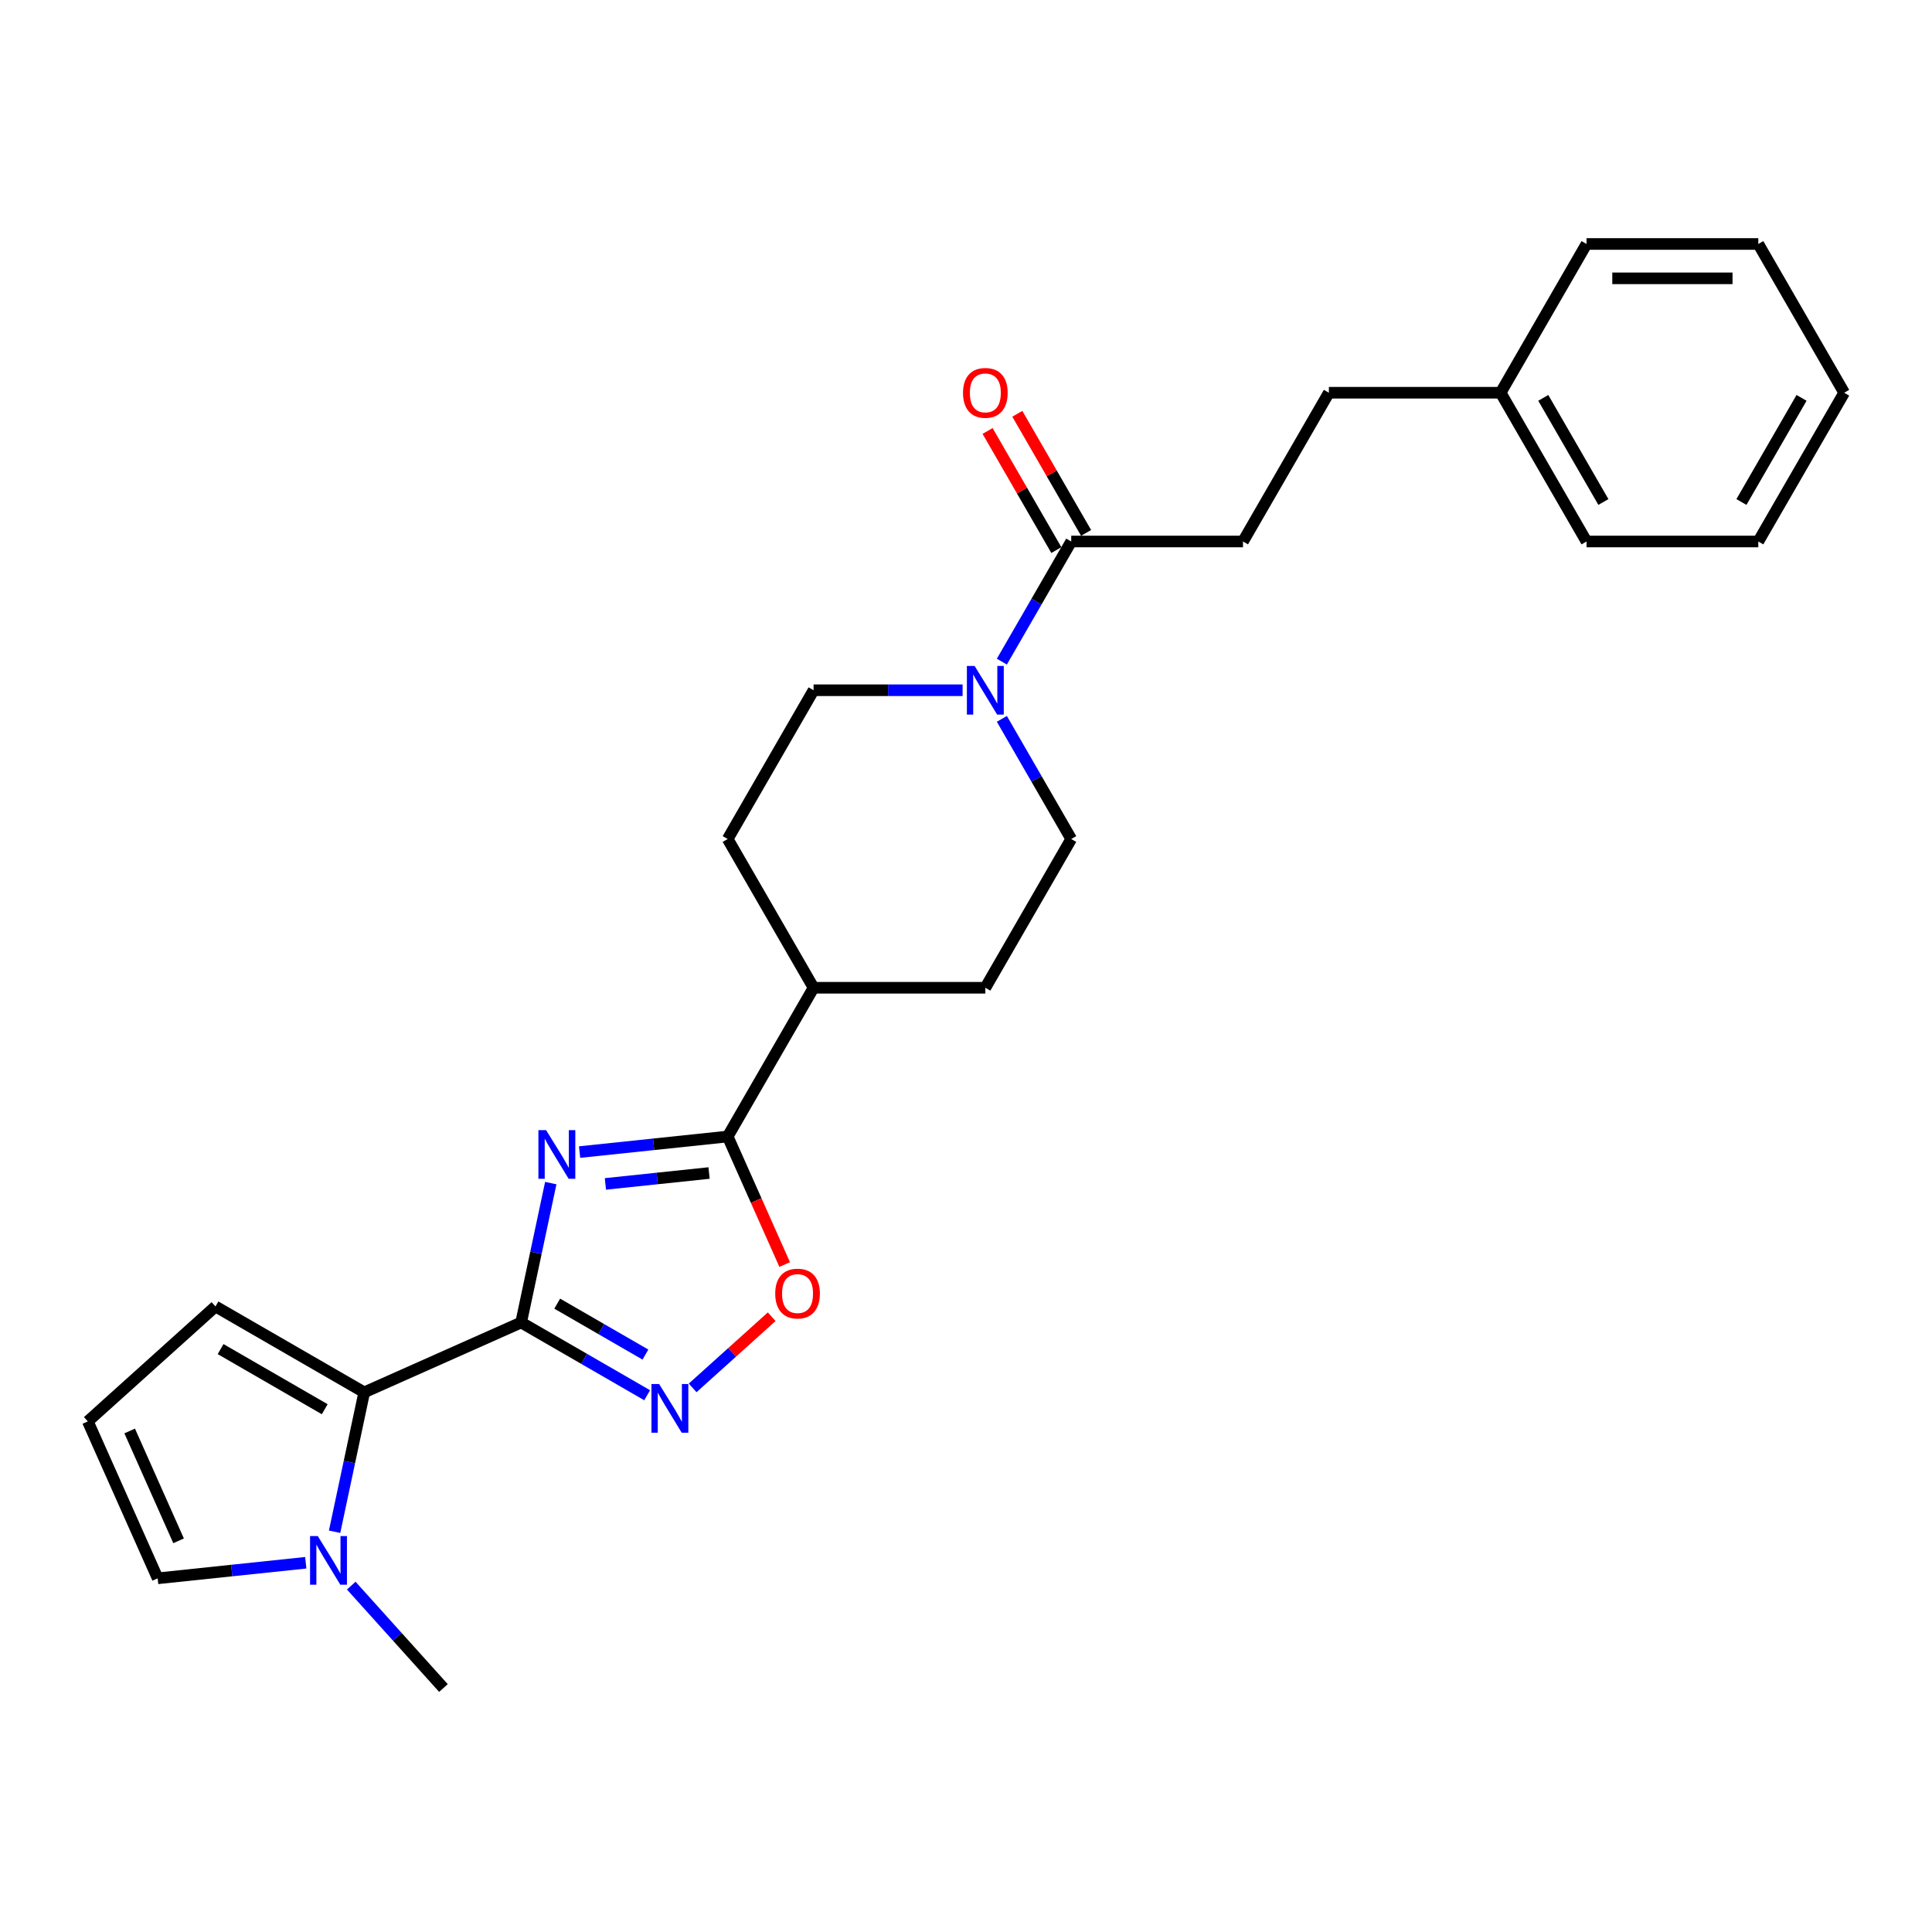 <?xml version='1.0' encoding='iso-8859-1'?>
<svg version='1.1' baseProfile='full'
              xmlns='http://www.w3.org/2000/svg'
                      xmlns:rdkit='http://www.rdkit.org/xml'
                      xmlns:xlink='http://www.w3.org/1999/xlink'
                  xml:space='preserve'
width='1000px' height='1000px' viewBox='0 0 1000 1000'>
<!-- END OF HEADER -->
<rect style='opacity:1.0;fill:#FFFFFF;stroke:none' width='1000' height='1000' x='0' y='0'> </rect>
<path class='bond-0' d='M 269.743,684.518 L 277.411,648.442' style='fill:none;fill-rule:evenodd;stroke:#000000;stroke-width:6px;stroke-linecap:butt;stroke-linejoin:miter;stroke-opacity:1' />
<path class='bond-0' d='M 277.411,648.442 L 285.079,612.366' style='fill:none;fill-rule:evenodd;stroke:#0000FF;stroke-width:6px;stroke-linecap:butt;stroke-linejoin:miter;stroke-opacity:1' />
<path class='bond-1' d='M 269.743,684.518 L 302.355,703.347' style='fill:none;fill-rule:evenodd;stroke:#000000;stroke-width:6px;stroke-linecap:butt;stroke-linejoin:miter;stroke-opacity:1' />
<path class='bond-1' d='M 302.355,703.347 L 334.967,722.176' style='fill:none;fill-rule:evenodd;stroke:#0000FF;stroke-width:6px;stroke-linecap:butt;stroke-linejoin:miter;stroke-opacity:1' />
<path class='bond-1' d='M 288.417,674.768 L 311.246,687.948' style='fill:none;fill-rule:evenodd;stroke:#000000;stroke-width:6px;stroke-linecap:butt;stroke-linejoin:miter;stroke-opacity:1' />
<path class='bond-1' d='M 311.246,687.948 L 334.074,701.128' style='fill:none;fill-rule:evenodd;stroke:#0000FF;stroke-width:6px;stroke-linecap:butt;stroke-linejoin:miter;stroke-opacity:1' />
<path class='bond-3' d='M 269.743,684.518 L 188.522,720.68' style='fill:none;fill-rule:evenodd;stroke:#000000;stroke-width:6px;stroke-linecap:butt;stroke-linejoin:miter;stroke-opacity:1' />
<path class='bond-2' d='M 299.999,596.317 L 338.323,592.288' style='fill:none;fill-rule:evenodd;stroke:#0000FF;stroke-width:6px;stroke-linecap:butt;stroke-linejoin:miter;stroke-opacity:1' />
<path class='bond-2' d='M 338.323,592.288 L 376.648,588.26' style='fill:none;fill-rule:evenodd;stroke:#000000;stroke-width:6px;stroke-linecap:butt;stroke-linejoin:miter;stroke-opacity:1' />
<path class='bond-2' d='M 313.355,612.792 L 340.182,609.973' style='fill:none;fill-rule:evenodd;stroke:#0000FF;stroke-width:6px;stroke-linecap:butt;stroke-linejoin:miter;stroke-opacity:1' />
<path class='bond-2' d='M 340.182,609.973 L 367.009,607.153' style='fill:none;fill-rule:evenodd;stroke:#000000;stroke-width:6px;stroke-linecap:butt;stroke-linejoin:miter;stroke-opacity:1' />
<path class='bond-4' d='M 358.51,718.373 L 378.967,699.953' style='fill:none;fill-rule:evenodd;stroke:#0000FF;stroke-width:6px;stroke-linecap:butt;stroke-linejoin:miter;stroke-opacity:1' />
<path class='bond-4' d='M 378.967,699.953 L 399.425,681.533' style='fill:none;fill-rule:evenodd;stroke:#FF0000;stroke-width:6px;stroke-linecap:butt;stroke-linejoin:miter;stroke-opacity:1' />
<path class='bond-8' d='M 376.648,588.26 L 421.101,511.264' style='fill:none;fill-rule:evenodd;stroke:#000000;stroke-width:6px;stroke-linecap:butt;stroke-linejoin:miter;stroke-opacity:1' />
<path class='bond-26' d='M 376.648,588.26 L 391.4,621.394' style='fill:none;fill-rule:evenodd;stroke:#000000;stroke-width:6px;stroke-linecap:butt;stroke-linejoin:miter;stroke-opacity:1' />
<path class='bond-26' d='M 391.4,621.394 L 406.152,654.527' style='fill:none;fill-rule:evenodd;stroke:#FF0000;stroke-width:6px;stroke-linecap:butt;stroke-linejoin:miter;stroke-opacity:1' />
<path class='bond-6' d='M 188.522,720.68 L 180.853,756.756' style='fill:none;fill-rule:evenodd;stroke:#000000;stroke-width:6px;stroke-linecap:butt;stroke-linejoin:miter;stroke-opacity:1' />
<path class='bond-6' d='M 180.853,756.756 L 173.185,792.833' style='fill:none;fill-rule:evenodd;stroke:#0000FF;stroke-width:6px;stroke-linecap:butt;stroke-linejoin:miter;stroke-opacity:1' />
<path class='bond-9' d='M 188.522,720.68 L 111.526,676.226' style='fill:none;fill-rule:evenodd;stroke:#000000;stroke-width:6px;stroke-linecap:butt;stroke-linejoin:miter;stroke-opacity:1' />
<path class='bond-9' d='M 168.081,729.411 L 114.184,698.294' style='fill:none;fill-rule:evenodd;stroke:#000000;stroke-width:6px;stroke-linecap:butt;stroke-linejoin:miter;stroke-opacity:1' />
<path class='bond-5' d='M 498.237,357.272 L 459.669,357.272' style='fill:none;fill-rule:evenodd;stroke:#0000FF;stroke-width:6px;stroke-linecap:butt;stroke-linejoin:miter;stroke-opacity:1' />
<path class='bond-5' d='M 459.669,357.272 L 421.101,357.272' style='fill:none;fill-rule:evenodd;stroke:#000000;stroke-width:6px;stroke-linecap:butt;stroke-linejoin:miter;stroke-opacity:1' />
<path class='bond-7' d='M 518.56,342.46 L 536.511,311.368' style='fill:none;fill-rule:evenodd;stroke:#0000FF;stroke-width:6px;stroke-linecap:butt;stroke-linejoin:miter;stroke-opacity:1' />
<path class='bond-7' d='M 536.511,311.368 L 554.462,280.276' style='fill:none;fill-rule:evenodd;stroke:#000000;stroke-width:6px;stroke-linecap:butt;stroke-linejoin:miter;stroke-opacity:1' />
<path class='bond-28' d='M 518.56,372.084 L 536.511,403.176' style='fill:none;fill-rule:evenodd;stroke:#0000FF;stroke-width:6px;stroke-linecap:butt;stroke-linejoin:miter;stroke-opacity:1' />
<path class='bond-28' d='M 536.511,403.176 L 554.462,434.268' style='fill:none;fill-rule:evenodd;stroke:#000000;stroke-width:6px;stroke-linecap:butt;stroke-linejoin:miter;stroke-opacity:1' />
<path class='bond-10' d='M 158.265,808.882 L 119.941,812.91' style='fill:none;fill-rule:evenodd;stroke:#0000FF;stroke-width:6px;stroke-linecap:butt;stroke-linejoin:miter;stroke-opacity:1' />
<path class='bond-10' d='M 119.941,812.91 L 81.616,816.938' style='fill:none;fill-rule:evenodd;stroke:#000000;stroke-width:6px;stroke-linecap:butt;stroke-linejoin:miter;stroke-opacity:1' />
<path class='bond-19' d='M 181.808,820.718 L 205.668,847.217' style='fill:none;fill-rule:evenodd;stroke:#0000FF;stroke-width:6px;stroke-linecap:butt;stroke-linejoin:miter;stroke-opacity:1' />
<path class='bond-19' d='M 205.668,847.217 L 229.527,873.716' style='fill:none;fill-rule:evenodd;stroke:#000000;stroke-width:6px;stroke-linecap:butt;stroke-linejoin:miter;stroke-opacity:1' />
<path class='bond-14' d='M 562.162,275.831 L 544.365,245.006' style='fill:none;fill-rule:evenodd;stroke:#000000;stroke-width:6px;stroke-linecap:butt;stroke-linejoin:miter;stroke-opacity:1' />
<path class='bond-14' d='M 544.365,245.006 L 526.568,214.18' style='fill:none;fill-rule:evenodd;stroke:#FF0000;stroke-width:6px;stroke-linecap:butt;stroke-linejoin:miter;stroke-opacity:1' />
<path class='bond-14' d='M 546.763,284.722 L 528.966,253.896' style='fill:none;fill-rule:evenodd;stroke:#000000;stroke-width:6px;stroke-linecap:butt;stroke-linejoin:miter;stroke-opacity:1' />
<path class='bond-14' d='M 528.966,253.896 L 511.169,223.071' style='fill:none;fill-rule:evenodd;stroke:#FF0000;stroke-width:6px;stroke-linecap:butt;stroke-linejoin:miter;stroke-opacity:1' />
<path class='bond-15' d='M 554.462,280.276 L 643.37,280.276' style='fill:none;fill-rule:evenodd;stroke:#000000;stroke-width:6px;stroke-linecap:butt;stroke-linejoin:miter;stroke-opacity:1' />
<path class='bond-16' d='M 421.101,511.264 L 510.009,511.264' style='fill:none;fill-rule:evenodd;stroke:#000000;stroke-width:6px;stroke-linecap:butt;stroke-linejoin:miter;stroke-opacity:1' />
<path class='bond-17' d='M 421.101,511.264 L 376.648,434.268' style='fill:none;fill-rule:evenodd;stroke:#000000;stroke-width:6px;stroke-linecap:butt;stroke-linejoin:miter;stroke-opacity:1' />
<path class='bond-11' d='M 111.526,676.226 L 45.455,735.717' style='fill:none;fill-rule:evenodd;stroke:#000000;stroke-width:6px;stroke-linecap:butt;stroke-linejoin:miter;stroke-opacity:1' />
<path class='bond-27' d='M 81.616,816.938 L 45.455,735.717' style='fill:none;fill-rule:evenodd;stroke:#000000;stroke-width:6px;stroke-linecap:butt;stroke-linejoin:miter;stroke-opacity:1' />
<path class='bond-27' d='M 92.436,797.523 L 67.123,740.668' style='fill:none;fill-rule:evenodd;stroke:#000000;stroke-width:6px;stroke-linecap:butt;stroke-linejoin:miter;stroke-opacity:1' />
<path class='bond-12' d='M 554.462,434.268 L 510.009,511.264' style='fill:none;fill-rule:evenodd;stroke:#000000;stroke-width:6px;stroke-linecap:butt;stroke-linejoin:miter;stroke-opacity:1' />
<path class='bond-13' d='M 421.101,357.272 L 376.648,434.268' style='fill:none;fill-rule:evenodd;stroke:#000000;stroke-width:6px;stroke-linecap:butt;stroke-linejoin:miter;stroke-opacity:1' />
<path class='bond-18' d='M 643.37,280.276 L 687.823,203.28' style='fill:none;fill-rule:evenodd;stroke:#000000;stroke-width:6px;stroke-linecap:butt;stroke-linejoin:miter;stroke-opacity:1' />
<path class='bond-20' d='M 687.823,203.28 L 776.731,203.28' style='fill:none;fill-rule:evenodd;stroke:#000000;stroke-width:6px;stroke-linecap:butt;stroke-linejoin:miter;stroke-opacity:1' />
<path class='bond-21' d='M 776.731,203.28 L 821.184,280.276' style='fill:none;fill-rule:evenodd;stroke:#000000;stroke-width:6px;stroke-linecap:butt;stroke-linejoin:miter;stroke-opacity:1' />
<path class='bond-21' d='M 798.798,205.939 L 829.916,259.836' style='fill:none;fill-rule:evenodd;stroke:#000000;stroke-width:6px;stroke-linecap:butt;stroke-linejoin:miter;stroke-opacity:1' />
<path class='bond-22' d='M 776.731,203.28 L 821.184,126.284' style='fill:none;fill-rule:evenodd;stroke:#000000;stroke-width:6px;stroke-linecap:butt;stroke-linejoin:miter;stroke-opacity:1' />
<path class='bond-23' d='M 821.184,280.276 L 910.092,280.276' style='fill:none;fill-rule:evenodd;stroke:#000000;stroke-width:6px;stroke-linecap:butt;stroke-linejoin:miter;stroke-opacity:1' />
<path class='bond-24' d='M 821.184,126.284 L 910.092,126.284' style='fill:none;fill-rule:evenodd;stroke:#000000;stroke-width:6px;stroke-linecap:butt;stroke-linejoin:miter;stroke-opacity:1' />
<path class='bond-24' d='M 834.521,144.066 L 896.756,144.066' style='fill:none;fill-rule:evenodd;stroke:#000000;stroke-width:6px;stroke-linecap:butt;stroke-linejoin:miter;stroke-opacity:1' />
<path class='bond-29' d='M 910.092,280.276 L 954.545,203.28' style='fill:none;fill-rule:evenodd;stroke:#000000;stroke-width:6px;stroke-linecap:butt;stroke-linejoin:miter;stroke-opacity:1' />
<path class='bond-29' d='M 901.361,259.836 L 932.478,205.939' style='fill:none;fill-rule:evenodd;stroke:#000000;stroke-width:6px;stroke-linecap:butt;stroke-linejoin:miter;stroke-opacity:1' />
<path class='bond-25' d='M 910.092,126.284 L 954.545,203.28' style='fill:none;fill-rule:evenodd;stroke:#000000;stroke-width:6px;stroke-linecap:butt;stroke-linejoin:miter;stroke-opacity:1' />
<path  class='atom-1' d='M 282.662 584.964
L 290.912 598.301
Q 291.73 599.616, 293.046 601.999
Q 294.362 604.382, 294.433 604.524
L 294.433 584.964
L 297.776 584.964
L 297.776 610.143
L 294.326 610.143
L 285.471 595.562
Q 284.44 593.855, 283.337 591.899
Q 282.271 589.943, 281.951 589.339
L 281.951 610.143
L 278.679 610.143
L 278.679 584.964
L 282.662 584.964
' fill='#0000FF'/>
<path  class='atom-2' d='M 341.173 716.383
L 349.424 729.719
Q 350.241 731.035, 351.557 733.417
Q 352.873 735.8, 352.944 735.942
L 352.944 716.383
L 356.287 716.383
L 356.287 741.561
L 352.838 741.561
L 343.982 726.98
Q 342.951 725.273, 341.849 723.317
Q 340.782 721.361, 340.462 720.757
L 340.462 741.561
L 337.19 741.561
L 337.19 716.383
L 341.173 716.383
' fill='#0000FF'/>
<path  class='atom-5' d='M 401.252 669.552
Q 401.252 663.507, 404.239 660.128
Q 407.226 656.75, 412.81 656.75
Q 418.393 656.75, 421.38 660.128
Q 424.368 663.507, 424.368 669.552
Q 424.368 675.669, 421.345 679.154
Q 418.322 682.604, 412.81 682.604
Q 407.262 682.604, 404.239 679.154
Q 401.252 675.705, 401.252 669.552
M 412.81 679.759
Q 416.65 679.759, 418.713 677.198
Q 420.811 674.602, 420.811 669.552
Q 420.811 664.609, 418.713 662.12
Q 416.65 659.595, 412.81 659.595
Q 408.969 659.595, 406.871 662.084
Q 404.808 664.574, 404.808 669.552
Q 404.808 674.638, 406.871 677.198
Q 408.969 679.759, 412.81 679.759
' fill='#FF0000'/>
<path  class='atom-6' d='M 504.443 344.683
L 512.694 358.019
Q 513.512 359.335, 514.827 361.718
Q 516.143 364.1, 516.214 364.243
L 516.214 344.683
L 519.557 344.683
L 519.557 369.862
L 516.108 369.862
L 507.253 355.281
Q 506.221 353.574, 505.119 351.618
Q 504.052 349.662, 503.732 349.057
L 503.732 369.862
L 500.46 369.862
L 500.46 344.683
L 504.443 344.683
' fill='#0000FF'/>
<path  class='atom-7' d='M 164.471 795.055
L 172.722 808.391
Q 173.54 809.707, 174.856 812.09
Q 176.171 814.473, 176.242 814.615
L 176.242 795.055
L 179.585 795.055
L 179.585 820.234
L 176.136 820.234
L 167.281 805.653
Q 166.249 803.946, 165.147 801.99
Q 164.08 800.034, 163.76 799.43
L 163.76 820.234
L 160.488 820.234
L 160.488 795.055
L 164.471 795.055
' fill='#0000FF'/>
<path  class='atom-15' d='M 498.451 203.351
Q 498.451 197.306, 501.438 193.927
Q 504.425 190.549, 510.009 190.549
Q 515.592 190.549, 518.579 193.927
Q 521.567 197.306, 521.567 203.351
Q 521.567 209.468, 518.544 212.953
Q 515.521 216.403, 510.009 216.403
Q 504.461 216.403, 501.438 212.953
Q 498.451 209.504, 498.451 203.351
M 510.009 213.558
Q 513.85 213.558, 515.912 210.997
Q 518.01 208.401, 518.01 203.351
Q 518.01 198.408, 515.912 195.919
Q 513.85 193.394, 510.009 193.394
Q 506.168 193.394, 504.07 195.883
Q 502.007 198.373, 502.007 203.351
Q 502.007 208.437, 504.07 210.997
Q 506.168 213.558, 510.009 213.558
' fill='#FF0000'/>
</svg>
